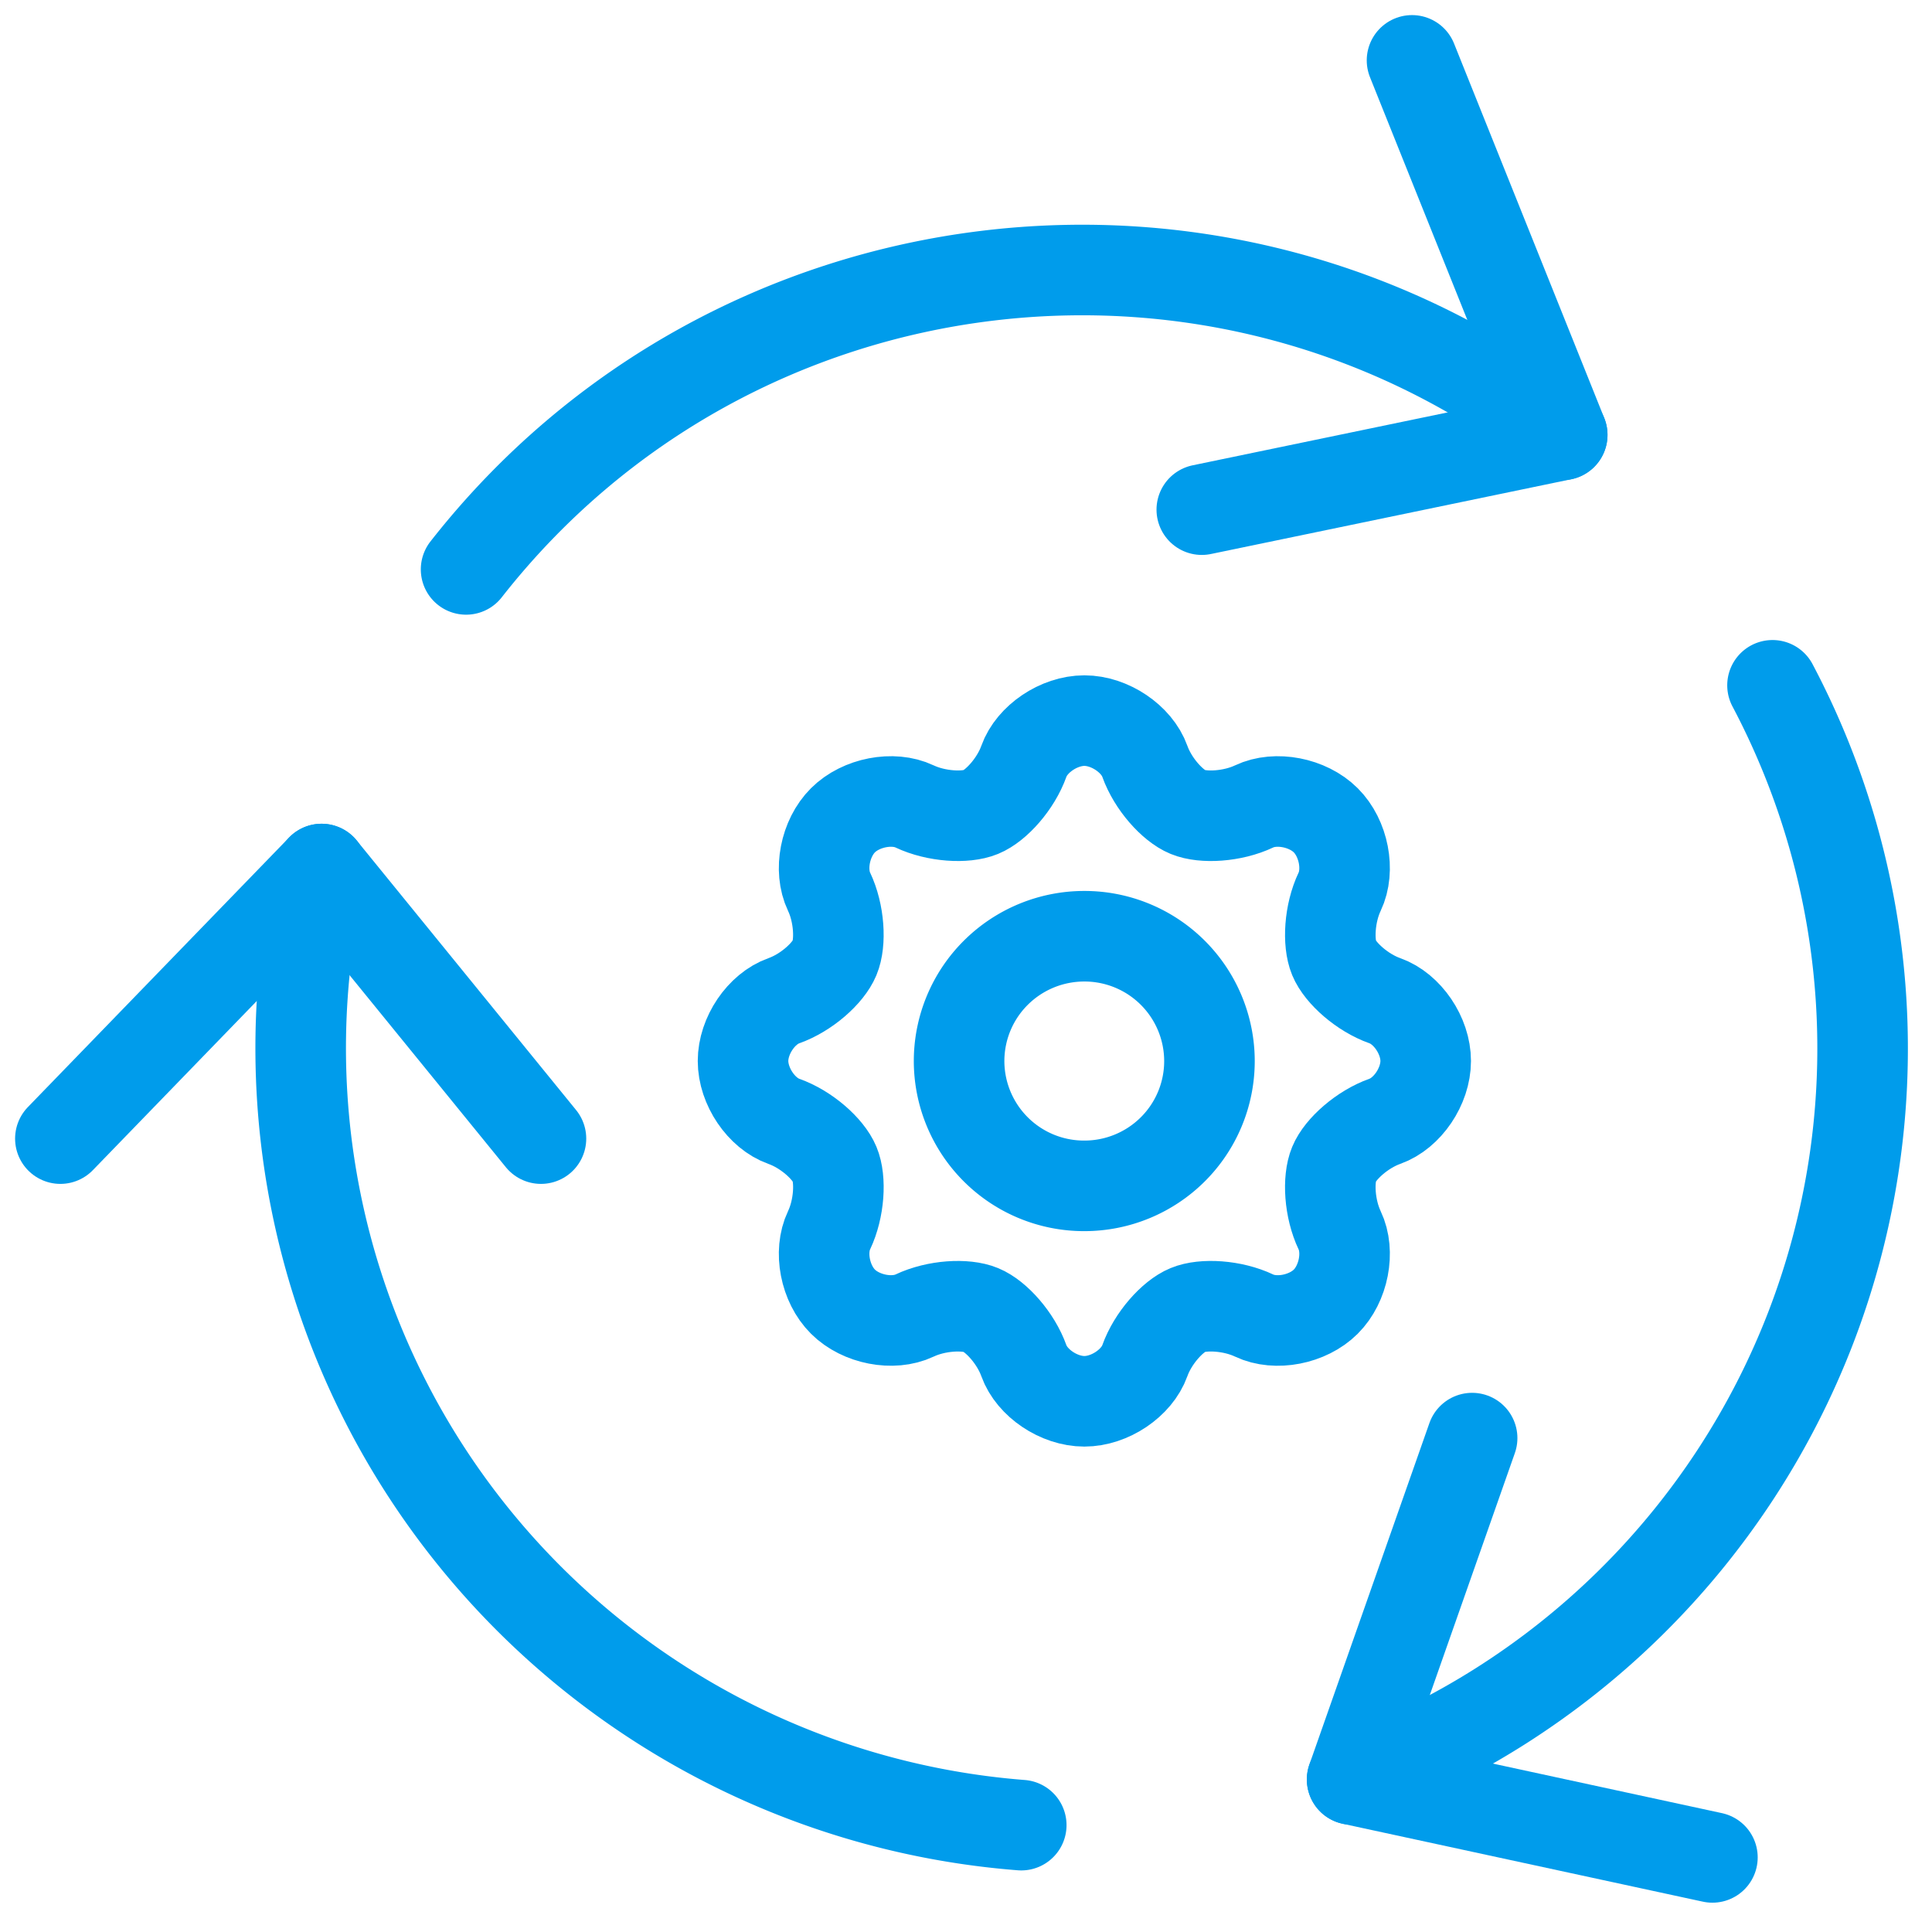 <?xml version="1.0" encoding="UTF-8"?> <svg xmlns="http://www.w3.org/2000/svg" width="64" height="64" viewBox="0 0 64 64"><g stroke="#009ceb" stroke-width="3" fill="none" fill-rule="evenodd"><path stroke-linecap="round" stroke-linejoin="round" d="m46.775 2 4.976 12.406-11.94 2.477M2 37.718l8.653-8.93 7.267 8.93M56.726 61.529l-11.935-2.582 3.975-11.308"></path><path d="M44.791 58.947A25.854 25.854 0 0 0 59.988 43.97a25.748 25.748 0 0 0-1.271-21.268M10.653 28.788a25.759 25.759 0 0 0 4.283 21.15A25.911 25.911 0 0 0 33.83 60.46M51.75 14.406c-11.262-8.763-27.515-6.768-36.31 4.456" stroke-linecap="round" stroke-linejoin="round"></path><path d="M47.228 35.146c0-.838-.606-1.732-1.353-1.996s-1.472-.91-1.683-1.419c-.21-.509-.155-1.478.185-2.191.341-.715.135-1.774-.46-2.367-.594-.593-1.657-.799-2.373-.459-.717.34-1.687.395-2.196.185-.51-.21-1.158-.934-1.423-1.678-.266-.745-1.164-1.35-2.004-1.35-.841 0-1.74.605-2.005 1.35-.265.744-.913 1.468-1.423 1.678-.509.21-1.48.154-2.196-.185-.716-.34-1.778-.134-2.373.459-.595.593-.8 1.652-.46 2.366.34.714.395 1.683.183 2.191-.212.51-.934 1.156-1.68 1.42-.748.264-1.353 1.158-1.353 1.996 0 .838.605 1.734 1.352 2 .747.264 1.47.91 1.682 1.418.212.507.156 1.475-.184 2.19-.34.713-.135 1.773.46 2.365.595.593 1.657.799 2.373.46.717-.34 1.687-.395 2.196-.184.51.21 1.158.935 1.423 1.678.266.744 1.163 1.347 2.005 1.347.84 0 1.738-.603 2.004-1.347.265-.743.913-1.467 1.422-1.678.509-.212 1.481-.156 2.197.184.716.34 1.779.134 2.373-.459.595-.593.801-1.653.46-2.366-.34-.715-.396-1.682-.185-2.19.21-.508.936-1.154 1.683-1.419.747-.265 1.353-1.16 1.353-1.999z"></path><path d="M35.92 39.283a4.139 4.139 0 0 1-4.149-4.132c0-1.097.436-2.15 1.215-2.926a4.152 4.152 0 0 1 2.935-1.211 4.139 4.139 0 0 1 4.144 4.137 4.126 4.126 0 0 1-1.214 2.922 4.15 4.15 0 0 1-2.93 1.21z"></path></g></svg> 